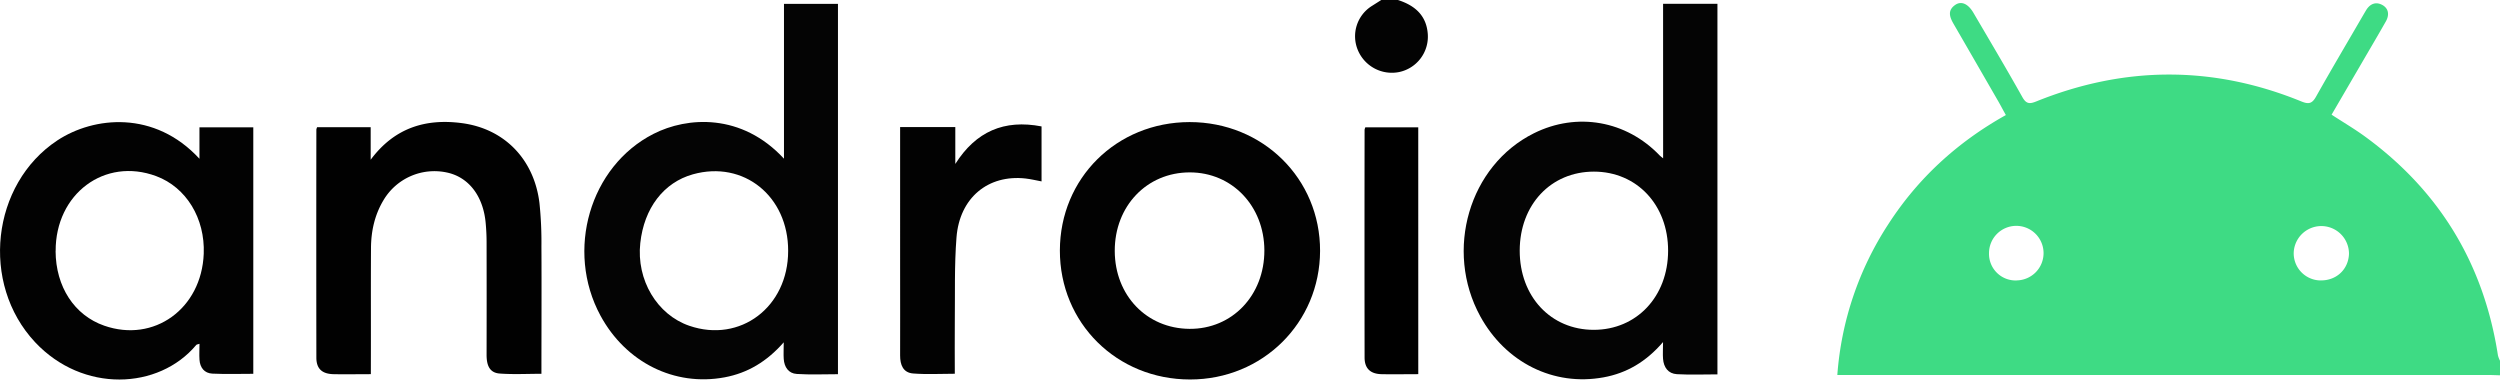 <svg xmlns="http://www.w3.org/2000/svg" viewBox="0 0 1199.01 182.02"><defs><style>.cls-1{fill:#3edb84;}.cls-2{fill:#030303;}.cls-3{fill:#040404;}.cls-4{fill:#020202;}.cls-5{fill:#010101;}</style></defs><title>android-horizontal</title><g id="Layer_2" data-name="Layer 2"><g id="Layer_1-2" data-name="Layer 1"><path class="cls-1" d="M1199,180c-2-.06-4-.16-6-.16H881.19a152.52,152.52,0,0,1,24.45-72.31c14.2-22,33-39.27,56.38-52.35C960.79,53,959.75,51,958.62,49Q947.82,30.26,937,11.55c-1.93-3.3-3.09-6.5.68-9.16,2.94-2.08,6.24-.59,8.77,3.73,7.88,13.45,15.85,26.84,23.47,40.43,1.86,3.32,3.47,3.39,6.65,2.11,42.37-17.1,84.82-17.3,127.19,0,3.49,1.43,5.13,1.05,7-2.27,7.31-13,14.92-25.84,22.41-38.74.59-1,1.16-2,1.78-3,1.93-3,4.72-3.91,7.73-2.2s3.28,4.83,1.6,7.79c-3.67,6.49-7.48,12.91-11.23,19.36L1118.24,55c5.61,3.66,11.21,6.94,16.4,10.76,35.66,26.16,56.67,61.16,63.39,104.72a12.8,12.8,0,0,0,1,2.57Zm-86.18-45.52c7.62.2,13.47-5.19,13.76-12.68a13.26,13.26,0,0,0-26.49-1A13,13,0,0,0,1112.83,134.5Zm-145.61,0a13.08,13.08,0,1,0-13.27-13A12.74,12.74,0,0,0,967.22,134.5Z"/><path class="cls-2" d="M670.45,0c8.13,2.6,13.74,7.42,14.33,16.47A17.35,17.35,0,0,1,671,34.56,17.67,17.67,0,0,1,651.22,24,17.14,17.14,0,0,1,658,2.83L662.46,0Z"/><path class="cls-3" d="M797.62,1.83h26.07V179.55c-6.55,0-13,.27-19.41-.09-4.24-.25-6.37-3.29-6.68-7.4-.17-2.24,0-4.49,0-8-8.14,9.46-17.43,14.89-28.49,16.91-24,4.4-47-7.09-59.18-29.3-17.27-31.59-5.32-72.32,25.75-87.76C756.32,53.64,780,57.84,796,74.57c.29.31.66.56,1.64,1.37ZM764.45,82.31c-20.63,0-35.56,15.86-35.59,37.88s14.9,38,35.5,38,35.64-16,35.67-37.93S785.07,82.33,764.45,82.31Z"/><path class="cls-3" d="M376,76.11V1.86h25.89V179.47c-6.6,0-13.2.31-19.75-.12-4-.25-6-3.33-6.26-7.22-.16-2.25,0-4.53,0-7.95-8.1,9.24-17.32,14.73-28.35,16.79-24.07,4.49-47.4-7.18-59.54-29.59-16.9-31.22-5.08-71.65,25.43-87.17C329.67,55.93,355.72,54.18,376,76.11Zm2,44.26c.09-26.3-21.37-43.57-45.69-36.77-14,3.92-23.41,16.19-25.23,33-1.92,17.64,8,34.32,23.53,39.65C355,164.62,378,147.27,378,120.37Z"/><path class="cls-4" d="M95.66,76.15V61.08h25.82v118.2c-6.45,0-13.06.23-19.65-.09-3.8-.19-5.9-2.86-6.15-6.64-.17-2.44,0-4.9,0-7.66-.77.26-1.33.28-1.57.56-18,21.54-54.38,23.09-77.27-1.32C-9.52,136-4.13,88.27,27.49,67.35,45,55.81,74.16,52.79,95.66,76.15Zm-69,44.3c.09,17.08,9,30.76,23.33,35.75,23.88,8.33,46.68-8.15,47.72-34.48.68-17-8.38-31.87-22.76-37.23C50.26,75.27,26.55,92.92,26.69,120.45Z"/><path class="cls-4" d="M570.53,58.55c35.14,0,62.67,27.13,62.58,61.8C633,154.81,605.57,182,570.77,182c-35.16,0-62.5-27.07-62.45-61.88C508.38,85.44,535.51,58.61,570.53,58.55Zm-35.89,61.83c.07,21.3,15.28,37.17,35.81,37.34s36-16.09,35.95-37.65c-.09-21.3-15.49-37.39-35.78-37.39C550,82.68,534.57,98.88,534.64,120.38Z"/><path class="cls-5" d="M177.86,179.45c-6.39,0-12.22.12-18,0-5.45-.15-8.12-2.65-8.13-7.91q-.08-54.7,0-109.4A4.4,4.4,0,0,1,152.1,61h25.68V76.61c11.52-15.49,26.6-19.83,43.78-17.55,20.53,2.72,34.64,17.5,37.17,38.33a183.05,183.05,0,0,1,.94,20.83c.12,20.19,0,40.39,0,61.05-6.88,0-13.49.36-20-.12-5.27-.38-6.31-4.54-6.3-9.09q.06-26.85,0-53.71c0-3.14-.15-6.29-.44-9.42-1.17-12.92-8.16-22-18.62-24.2A28.38,28.38,0,0,0,183.93,96c-4.3,7.16-6,15.06-6,23.28-.11,18.23,0,36.46-.06,54.7Z"/><path class="cls-4" d="M431.67,60.93h26.5v17.7c9.85-15.55,23.39-21.47,41.36-18V87c-2.64-.49-5.14-1.11-7.67-1.39-17.91-2-31.63,9.19-33.12,28.25-1.06,13.5-.65,27.11-.81,40.68-.09,8.09,0,16.19,0,24.71-6.89,0-13.5.39-20-.13-4.82-.38-6.25-4.18-6.23-8.65.05-13.58,0-27.15,0-40.73V60.93Z"/><path d="M680.21,179.45c-6.12,0-11.94.13-17.75,0-5.31-.16-8-2.82-8-8q-.08-54.6,0-109.21a5.41,5.41,0,0,1,.35-1.16h25.39Z"/></g></g></svg>